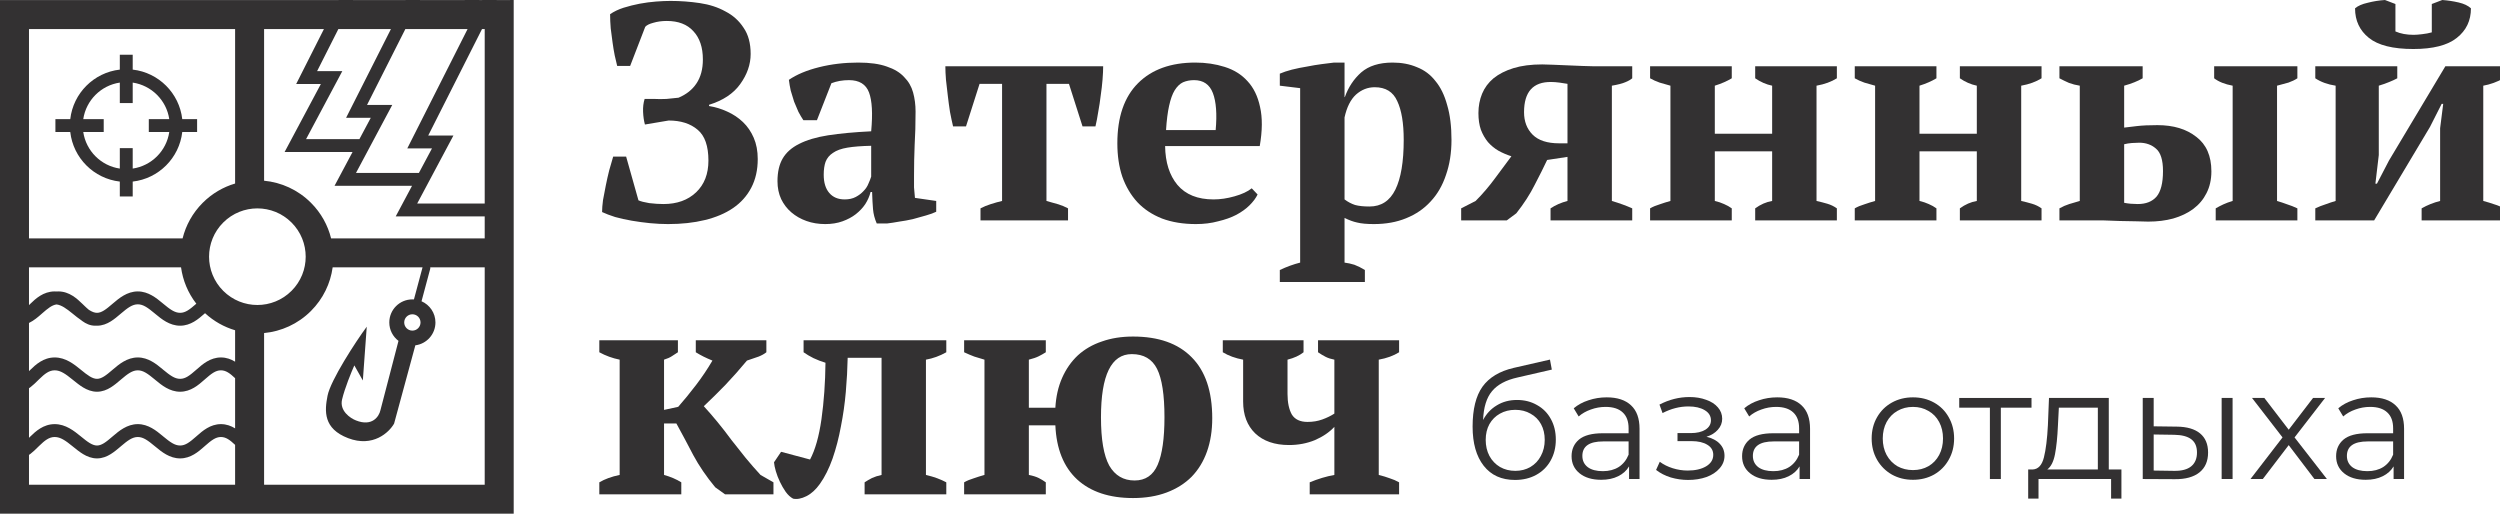 <?xml version="1.0" encoding="UTF-8"?> <svg xmlns="http://www.w3.org/2000/svg" width="146" height="30" viewBox="0 0 146 30" fill="none"> <g clip-path="url(#clip0)"> <path fill-rule="evenodd" clip-rule="evenodd" d="M7.75 3.197H6.997V4.065C5.48 4.237 4.276 5.441 4.103 6.958H3.236V7.71H4.103C4.276 9.227 5.48 10.431 6.997 10.604V11.472H7.75V10.604C9.267 10.431 10.471 9.227 10.644 7.71H11.511V6.958H10.644C10.471 5.441 9.267 4.237 7.75 4.065V3.197ZM4.862 6.958C5.026 5.857 5.896 4.987 6.997 4.823V6.018H7.75V4.823C8.851 4.987 9.722 5.857 9.885 6.958H8.69V7.71H9.885C9.722 8.812 8.851 9.682 7.75 9.845V8.651H6.997V9.845C5.896 9.682 5.026 8.812 4.862 7.71H6.057V6.958H4.862Z" fill="#333132"></path> <path fill-rule="evenodd" clip-rule="evenodd" d="M0 0.004H19.772L19.774 0H20.617L20.615 0.004H23.685L23.687 1.87934e-07L24.53 0L24.528 0.004H27.143L27.141 0H27.987L27.989 0.004H28.161L28.163 0H29.006L29.004 0.004H29.796L29.793 0H30L30 30H0V0.004ZM17.296 4.907L18.917 1.698H15.423V10.554C16.422 10.649 17.395 11.078 18.16 11.843C18.755 12.438 19.147 13.159 19.336 13.921H28.307V12.638H23.11L24.063 10.851H19.537L20.589 8.877H16.621L18.738 4.907H17.296ZM18.519 4.154L19.76 1.698H22.83L20.211 6.881H21.653L20.99 8.124H17.875L19.991 4.154H18.519ZM21.434 6.129L23.672 1.698H27.306L23.785 8.668H25.227L24.464 10.099H20.79L22.907 6.129H21.434ZM25.008 7.915L28.149 1.698H28.307V11.886H24.364L26.48 7.915H25.008ZM1.693 13.921V1.698H13.73V10.718C13.038 10.922 12.386 11.297 11.84 11.843C11.245 12.438 10.853 13.159 10.664 13.921L1.693 13.921ZM1.693 26.566V28.307H13.73V25.98C13.426 25.692 13.191 25.521 12.902 25.521C12.588 25.521 12.338 25.72 11.959 26.052L11.925 26.083C11.595 26.373 11.142 26.771 10.519 26.771C9.902 26.771 9.43 26.38 9.081 26.09L9.044 26.06C8.641 25.726 8.369 25.521 8.048 25.521C7.73 25.521 7.456 25.726 7.068 26.056L7.036 26.084C6.867 26.227 6.674 26.392 6.468 26.519C6.244 26.658 5.977 26.771 5.665 26.771C5.354 26.771 5.085 26.659 4.857 26.522C4.65 26.398 4.452 26.237 4.277 26.095L4.236 26.062C3.832 25.734 3.534 25.521 3.195 25.521C2.869 25.521 2.613 25.721 2.288 26.039C2.263 26.062 2.238 26.087 2.212 26.113C2.083 26.241 1.936 26.386 1.787 26.499C1.757 26.522 1.726 26.544 1.693 26.566ZM1.693 25.568C1.715 25.546 1.738 25.524 1.762 25.501C2.076 25.194 2.532 24.769 3.195 24.769C3.837 24.769 4.334 25.173 4.7 25.469L4.739 25.501C4.926 25.653 5.084 25.781 5.244 25.877C5.406 25.974 5.54 26.018 5.665 26.018C5.789 26.018 5.918 25.975 6.073 25.88C6.228 25.783 6.381 25.653 6.564 25.497L6.598 25.468C6.943 25.174 7.419 24.769 8.048 24.769C8.665 24.769 9.137 25.16 9.487 25.449C9.499 25.46 9.511 25.47 9.523 25.48C9.926 25.813 10.199 26.018 10.519 26.018C10.833 26.018 11.083 25.82 11.463 25.487L11.497 25.457C11.827 25.167 12.279 24.769 12.902 24.769C13.225 24.769 13.498 24.874 13.73 25.017V22.086C13.426 21.798 13.191 21.627 12.902 21.627C12.588 21.627 12.338 21.825 11.959 22.158C11.948 22.168 11.937 22.177 11.927 22.187L11.925 22.188C11.595 22.479 11.142 22.877 10.519 22.877C9.902 22.877 9.43 22.485 9.081 22.196L9.044 22.165C8.641 21.832 8.369 21.627 8.048 21.627C7.73 21.627 7.456 21.832 7.068 22.162L7.036 22.189C6.867 22.333 6.674 22.498 6.468 22.625C6.244 22.764 5.977 22.877 5.665 22.877C5.354 22.877 5.085 22.764 4.857 22.628C4.65 22.503 4.452 22.343 4.277 22.201L4.277 22.201L4.236 22.168C3.832 21.84 3.534 21.627 3.195 21.627C2.869 21.627 2.613 21.827 2.288 22.145C2.263 22.168 2.238 22.193 2.212 22.219C2.083 22.347 1.936 22.492 1.787 22.605C1.757 22.627 1.726 22.65 1.693 22.672V25.568ZM1.693 21.674C1.715 21.652 1.738 21.63 1.762 21.607C2.076 21.3 2.532 20.875 3.195 20.875C3.837 20.875 4.334 21.279 4.7 21.575L4.739 21.607C4.926 21.759 5.084 21.887 5.244 21.983C5.406 22.08 5.54 22.124 5.665 22.124C5.789 22.124 5.918 22.081 6.073 21.985C6.228 21.889 6.381 21.759 6.564 21.603L6.598 21.574C6.943 21.28 7.419 20.875 8.048 20.875C8.665 20.875 9.137 21.266 9.487 21.555L9.523 21.586C9.926 21.919 10.199 22.124 10.519 22.124C10.833 22.124 11.083 21.926 11.463 21.593C11.474 21.583 11.485 21.573 11.497 21.563C11.827 21.273 12.279 20.875 12.902 20.875C13.225 20.875 13.498 20.98 13.73 21.123V19.287C13.094 19.099 12.491 18.766 11.974 18.29L11.925 18.333C11.595 18.623 11.142 19.021 10.519 19.021C9.902 19.021 9.43 18.63 9.081 18.341C9.068 18.33 9.056 18.32 9.044 18.31C8.641 17.977 8.369 17.772 8.048 17.772C7.73 17.772 7.456 17.977 7.068 18.307L7.036 18.334C6.867 18.478 6.674 18.643 6.468 18.77C6.244 18.909 5.977 19.021 5.665 19.021C5.628 19.021 5.591 19.02 5.555 19.017V19.021C5.256 19.021 5.01 18.896 4.814 18.755C4.789 18.736 4.763 18.717 4.738 18.697C4.574 18.587 4.418 18.46 4.277 18.345C4.263 18.334 4.25 18.323 4.236 18.312C3.876 18.02 3.599 17.818 3.302 17.779C3.033 17.817 2.798 18.007 2.46 18.303L2.426 18.333C2.229 18.506 1.988 18.718 1.693 18.861V21.674ZM1.693 17.819C1.715 17.797 1.738 17.774 1.762 17.751C2.076 17.445 2.532 17.019 3.195 17.019C3.23 17.019 3.266 17.021 3.301 17.023C3.334 17.021 3.369 17.019 3.404 17.019C4.055 17.019 4.506 17.449 4.817 17.75C4.837 17.769 4.856 17.788 4.875 17.806C4.99 17.917 5.087 18.011 5.182 18.088C5.202 18.102 5.223 18.115 5.244 18.127C5.406 18.225 5.54 18.269 5.665 18.269C5.789 18.269 5.918 18.226 6.073 18.13C6.228 18.034 6.381 17.904 6.564 17.748L6.598 17.719C6.943 17.425 7.419 17.019 8.048 17.019C8.665 17.019 9.137 17.41 9.487 17.7L9.523 17.73C9.926 18.064 10.199 18.269 10.519 18.269C10.833 18.269 11.083 18.071 11.463 17.738L11.465 17.736C10.974 17.103 10.677 16.369 10.573 15.614L1.693 15.614V17.819ZM15.423 28.307H28.307V15.614H25.127C25.132 15.644 25.131 15.676 25.122 15.708L24.617 17.594C25.095 17.801 25.43 18.277 25.43 18.831C25.43 19.516 24.918 20.082 24.256 20.167L23.015 24.738C22.724 25.253 21.781 26.144 20.33 25.588C18.879 25.033 18.951 24.013 19.128 23.111C19.304 22.21 20.776 19.947 21.418 19.08L21.19 22.22L20.693 21.339C20.52 21.726 20.135 22.666 19.977 23.329C19.82 23.992 20.451 24.421 20.786 24.552C21.74 24.933 22.137 24.317 22.216 23.961L23.272 19.907C22.946 19.661 22.735 19.271 22.735 18.831C22.735 18.087 23.338 17.484 24.082 17.484C24.113 17.484 24.143 17.485 24.174 17.487L24.676 15.614H19.427C19.299 16.546 18.876 17.445 18.16 18.161C17.395 18.926 16.422 19.355 15.423 19.45V28.307ZM24.082 18.354C24.346 18.354 24.559 18.568 24.559 18.831C24.559 19.094 24.346 19.308 24.082 19.308C23.819 19.308 23.606 19.094 23.606 18.831C23.606 18.568 23.819 18.354 24.082 18.354ZM17.026 16.985C18.128 15.884 18.128 14.098 17.026 12.996C15.924 11.895 14.138 11.895 13.036 12.996C11.934 14.098 11.934 15.884 13.036 16.985C14.138 18.087 15.924 18.087 17.026 16.985Z" fill="#333132"></path> <path d="M39.014 13.086C38.678 13.086 38.324 13.068 37.952 13.032C37.592 12.996 37.238 12.948 36.89 12.888C36.542 12.828 36.218 12.756 35.918 12.672C35.618 12.576 35.366 12.48 35.162 12.384C35.162 12.192 35.18 11.958 35.216 11.682C35.264 11.406 35.318 11.124 35.378 10.836C35.438 10.536 35.504 10.242 35.576 9.954C35.66 9.654 35.738 9.384 35.81 9.144H36.566L37.286 11.7C37.418 11.76 37.628 11.814 37.916 11.862C38.216 11.898 38.492 11.916 38.744 11.916C39.536 11.916 40.172 11.688 40.652 11.232C41.132 10.776 41.372 10.158 41.372 9.378C41.372 8.526 41.162 7.926 40.742 7.578C40.322 7.218 39.758 7.038 39.05 7.038L37.664 7.272C37.604 7.056 37.568 6.81 37.556 6.534C37.544 6.258 37.574 6.006 37.646 5.778H38.222C38.426 5.79 38.66 5.79 38.924 5.778C39.2 5.754 39.434 5.73 39.626 5.706C40.082 5.514 40.43 5.238 40.67 4.878C40.922 4.506 41.048 4.038 41.048 3.474C41.048 2.766 40.862 2.214 40.49 1.818C40.13 1.422 39.614 1.224 38.942 1.224C38.654 1.224 38.39 1.26 38.15 1.332C37.922 1.392 37.766 1.47 37.682 1.566L36.8 3.852H36.044C35.996 3.672 35.948 3.468 35.9 3.24C35.852 3 35.81 2.748 35.774 2.484C35.738 2.208 35.702 1.932 35.666 1.656C35.642 1.368 35.63 1.092 35.63 0.828C35.858 0.672 36.122 0.546 36.422 0.45C36.734 0.354 37.046 0.276 37.358 0.216C37.682 0.156 38 0.114 38.312 0.09C38.624 0.066 38.906 0.054 39.158 0.054C39.734 0.054 40.304 0.096 40.868 0.18C41.432 0.264 41.93 0.426 42.362 0.666C42.806 0.894 43.16 1.212 43.424 1.62C43.7 2.016 43.838 2.526 43.838 3.15C43.838 3.762 43.634 4.35 43.226 4.914C42.83 5.466 42.224 5.868 41.408 6.12V6.192C41.78 6.252 42.134 6.36 42.47 6.516C42.818 6.672 43.124 6.876 43.388 7.128C43.652 7.38 43.862 7.686 44.018 8.046C44.174 8.406 44.252 8.82 44.252 9.288C44.252 9.924 44.126 10.482 43.874 10.962C43.622 11.442 43.268 11.838 42.812 12.15C42.356 12.462 41.804 12.696 41.156 12.852C40.52 13.008 39.806 13.086 39.014 13.086Z" fill="#333132"></path> <path d="M53.379 10.26C53.379 10.524 53.379 10.752 53.379 10.944C53.391 11.136 53.409 11.34 53.433 11.556L54.675 11.736V12.366C54.531 12.438 54.333 12.51 54.081 12.582C53.841 12.654 53.583 12.726 53.307 12.798C53.043 12.858 52.779 12.906 52.515 12.942C52.251 12.99 52.017 13.026 51.813 13.05H51.201C51.081 12.774 51.009 12.498 50.985 12.222C50.961 11.946 50.943 11.61 50.931 11.214H50.841C50.781 11.454 50.679 11.688 50.535 11.916C50.391 12.132 50.205 12.33 49.977 12.51C49.761 12.678 49.503 12.816 49.203 12.924C48.903 13.032 48.567 13.086 48.195 13.086C47.799 13.086 47.433 13.026 47.097 12.906C46.761 12.786 46.467 12.618 46.215 12.402C45.963 12.186 45.765 11.928 45.621 11.628C45.477 11.316 45.405 10.968 45.405 10.584C45.405 10.044 45.507 9.6 45.711 9.252C45.915 8.904 46.233 8.622 46.665 8.406C47.109 8.178 47.673 8.01 48.357 7.902C49.053 7.794 49.893 7.716 50.877 7.668C50.973 6.636 50.931 5.88 50.751 5.4C50.571 4.92 50.181 4.68 49.581 4.68C49.209 4.68 48.867 4.74 48.555 4.86L47.709 7.02H46.917C46.821 6.876 46.725 6.714 46.629 6.534C46.545 6.342 46.461 6.144 46.377 5.94C46.305 5.724 46.239 5.508 46.179 5.292C46.131 5.076 46.095 4.866 46.071 4.662C46.527 4.35 47.115 4.104 47.835 3.924C48.555 3.744 49.317 3.654 50.121 3.654C50.805 3.654 51.363 3.732 51.795 3.888C52.227 4.032 52.563 4.236 52.803 4.5C53.055 4.752 53.229 5.052 53.325 5.4C53.421 5.748 53.469 6.12 53.469 6.516C53.469 7.236 53.451 7.89 53.415 8.478C53.391 9.054 53.379 9.648 53.379 10.26ZM49.329 11.646C49.581 11.646 49.797 11.598 49.977 11.502C50.157 11.406 50.307 11.292 50.427 11.16C50.559 11.028 50.655 10.884 50.715 10.728C50.787 10.572 50.841 10.434 50.877 10.314V8.514C50.313 8.526 49.851 8.562 49.491 8.622C49.131 8.682 48.849 8.784 48.645 8.928C48.441 9.06 48.297 9.234 48.213 9.45C48.141 9.654 48.105 9.906 48.105 10.206C48.105 10.662 48.213 11.016 48.429 11.268C48.645 11.52 48.945 11.646 49.329 11.646Z" fill="#333132"></path> <path d="M62.373 12.87H57.261V12.168C57.441 12.072 57.645 11.988 57.873 11.916C58.101 11.844 58.317 11.784 58.521 11.736V4.896H57.207L56.415 7.38H55.659C55.599 7.128 55.539 6.846 55.479 6.534C55.431 6.222 55.389 5.91 55.353 5.598C55.317 5.274 55.281 4.962 55.245 4.662C55.221 4.362 55.209 4.098 55.209 3.87H64.425C64.425 4.086 64.413 4.344 64.389 4.644C64.365 4.944 64.329 5.256 64.281 5.58C64.245 5.892 64.197 6.21 64.137 6.534C64.089 6.846 64.035 7.128 63.975 7.38H63.219L62.427 4.896H61.113V11.736C61.389 11.808 61.623 11.874 61.815 11.934C62.007 11.994 62.193 12.072 62.373 12.168V12.87Z" fill="#333132"></path> <path d="M73.443 11.358C73.347 11.562 73.191 11.772 72.975 11.988C72.771 12.192 72.513 12.378 72.201 12.546C71.901 12.702 71.547 12.828 71.139 12.924C70.743 13.032 70.311 13.086 69.843 13.086C69.099 13.086 68.439 12.978 67.863 12.762C67.287 12.534 66.807 12.216 66.423 11.808C66.039 11.388 65.745 10.89 65.541 10.314C65.349 9.738 65.253 9.09 65.253 8.37C65.253 6.834 65.655 5.664 66.459 4.86C67.263 4.056 68.379 3.654 69.807 3.654C70.419 3.654 70.989 3.738 71.517 3.906C72.057 4.074 72.501 4.35 72.849 4.734C73.209 5.118 73.455 5.622 73.587 6.246C73.731 6.87 73.725 7.632 73.569 8.532H68.043C68.055 9.48 68.295 10.236 68.763 10.8C69.243 11.364 69.945 11.646 70.869 11.646C71.265 11.646 71.673 11.586 72.093 11.466C72.525 11.346 72.861 11.19 73.101 10.998L73.443 11.358ZM69.735 4.68C69.495 4.68 69.279 4.722 69.087 4.806C68.907 4.89 68.745 5.046 68.601 5.274C68.469 5.49 68.361 5.79 68.277 6.174C68.193 6.546 68.133 7.02 68.097 7.596H70.995C71.079 6.66 71.025 5.94 70.833 5.436C70.641 4.932 70.275 4.68 69.735 4.68Z" fill="#333132"></path> <path d="M79.709 16.47H74.741V15.768C75.149 15.576 75.545 15.432 75.929 15.336V5.148L74.741 5.004V4.302C74.933 4.218 75.167 4.14 75.443 4.068C75.731 3.996 76.025 3.936 76.325 3.888C76.625 3.828 76.913 3.78 77.189 3.744C77.477 3.708 77.717 3.678 77.909 3.654H78.521V5.67H78.539C78.743 5.094 79.061 4.614 79.493 4.23C79.937 3.846 80.549 3.654 81.329 3.654C81.857 3.654 82.331 3.744 82.751 3.924C83.183 4.092 83.543 4.362 83.831 4.734C84.131 5.094 84.359 5.562 84.515 6.138C84.683 6.702 84.767 7.38 84.767 8.172C84.767 8.928 84.659 9.612 84.443 10.224C84.239 10.836 83.939 11.352 83.543 11.772C83.159 12.192 82.685 12.516 82.121 12.744C81.569 12.972 80.939 13.086 80.231 13.086C79.823 13.086 79.499 13.056 79.259 12.996C79.031 12.948 78.785 12.858 78.521 12.726V15.336C78.713 15.36 78.905 15.402 79.097 15.462C79.289 15.534 79.493 15.636 79.709 15.768V16.47ZM80.285 5.094C79.877 5.094 79.511 5.238 79.187 5.526C78.875 5.814 78.653 6.258 78.521 6.858V11.646C78.713 11.79 78.917 11.898 79.133 11.97C79.349 12.03 79.631 12.06 79.979 12.06C80.663 12.06 81.167 11.73 81.491 11.07C81.815 10.41 81.977 9.444 81.977 8.172C81.977 7.188 81.851 6.432 81.599 5.904C81.359 5.364 80.921 5.094 80.285 5.094Z" fill="#333132"></path> <path d="M86.34 6.606C86.34 6.198 86.412 5.82 86.555 5.472C86.7 5.124 86.921 4.824 87.222 4.572C87.534 4.32 87.924 4.122 88.391 3.978C88.859 3.834 89.418 3.762 90.066 3.762C90.21 3.762 90.413 3.768 90.677 3.78C90.954 3.792 91.242 3.804 91.541 3.816C91.841 3.828 92.129 3.84 92.406 3.852C92.681 3.864 92.897 3.87 93.053 3.87H95.322V4.572C95.225 4.656 95.088 4.734 94.907 4.806C94.74 4.878 94.481 4.944 94.133 5.004V11.736C94.578 11.868 94.974 12.012 95.322 12.168V12.87H90.552V12.168C90.84 11.976 91.169 11.832 91.541 11.736V9.162L90.353 9.342C90.162 9.75 89.921 10.23 89.633 10.782C89.358 11.334 88.998 11.892 88.553 12.456L87.996 12.87H85.332V12.168L86.177 11.736C86.585 11.328 86.969 10.878 87.329 10.386C87.701 9.882 88.013 9.462 88.266 9.126C88.001 9.042 87.749 8.934 87.51 8.802C87.281 8.67 87.078 8.502 86.897 8.298C86.73 8.094 86.591 7.854 86.484 7.578C86.388 7.302 86.34 6.978 86.34 6.606ZM91.541 4.896C91.421 4.872 91.266 4.848 91.073 4.824C90.894 4.8 90.731 4.788 90.588 4.788C89.531 4.776 89.004 5.364 89.004 6.552C89.004 7.092 89.171 7.53 89.507 7.866C89.844 8.202 90.359 8.37 91.055 8.37H91.541V4.896Z" fill="#333132"></path> <path d="M101.135 12.87H96.365V12.168C96.533 12.072 96.719 11.994 96.923 11.934C97.127 11.862 97.337 11.796 97.553 11.736V5.004C97.337 4.944 97.127 4.884 96.923 4.824C96.719 4.752 96.533 4.668 96.365 4.572V3.87H101.135V4.572C100.859 4.74 100.529 4.884 100.145 5.004V7.812H103.493V5.004C103.145 4.932 102.815 4.788 102.503 4.572V3.87H107.273V4.572C106.949 4.776 106.553 4.92 106.085 5.004V11.736C106.301 11.784 106.511 11.838 106.715 11.898C106.919 11.958 107.105 12.048 107.273 12.168V12.87H102.503V12.168C102.815 11.94 103.145 11.796 103.493 11.736V8.838H100.145V11.736C100.349 11.784 100.529 11.844 100.685 11.916C100.853 11.988 101.003 12.072 101.135 12.168V12.87Z" fill="#333132"></path> <path d="M113.088 12.87H108.318V12.168C108.486 12.072 108.672 11.994 108.876 11.934C109.08 11.862 109.29 11.796 109.506 11.736V5.004C109.29 4.944 109.08 4.884 108.876 4.824C108.672 4.752 108.486 4.668 108.318 4.572V3.87H113.088V4.572C112.812 4.74 112.482 4.884 112.098 5.004V7.812H115.446V5.004C115.098 4.932 114.768 4.788 114.456 4.572V3.87H119.226V4.572C118.902 4.776 118.506 4.92 118.038 5.004V11.736C118.254 11.784 118.464 11.838 118.668 11.898C118.872 11.958 119.058 12.048 119.226 12.168V12.87H114.456V12.168C114.768 11.94 115.098 11.796 115.446 11.736V8.838H112.098V11.736C112.302 11.784 112.482 11.844 112.638 11.916C112.806 11.988 112.956 12.072 113.088 12.168V12.87Z" fill="#333132"></path> <path d="M124.051 7.452C124.255 7.428 124.507 7.398 124.807 7.362C125.119 7.326 125.515 7.308 125.995 7.308C126.931 7.308 127.687 7.536 128.263 7.992C128.851 8.436 129.145 9.108 129.145 10.008C129.145 10.488 129.049 10.914 128.857 11.286C128.677 11.646 128.419 11.952 128.083 12.204C127.759 12.444 127.369 12.63 126.913 12.762C126.469 12.882 125.983 12.942 125.455 12.942C125.287 12.942 125.053 12.936 124.753 12.924C124.465 12.924 124.147 12.918 123.799 12.906C123.463 12.894 123.127 12.882 122.791 12.87C122.455 12.87 122.173 12.87 121.945 12.87H120.271V12.168C120.463 12.06 120.655 11.976 120.847 11.916C121.051 11.856 121.255 11.796 121.459 11.736V5.004C121.231 4.968 121.021 4.914 120.829 4.842C120.637 4.758 120.451 4.668 120.271 4.572V3.87H125.131V4.572C124.843 4.74 124.483 4.884 124.051 5.004V7.452ZM124.051 11.844C124.171 11.868 124.297 11.886 124.429 11.898C124.573 11.91 124.711 11.916 124.843 11.916C125.323 11.916 125.689 11.772 125.941 11.484C126.193 11.184 126.319 10.686 126.319 9.99C126.319 9.342 126.181 8.904 125.905 8.676C125.641 8.448 125.317 8.334 124.933 8.334C124.801 8.334 124.657 8.34 124.501 8.352C124.345 8.364 124.195 8.388 124.051 8.424V11.844ZM134.167 12.87H129.397V12.168C129.541 12.084 129.691 12.006 129.847 11.934C130.003 11.862 130.183 11.796 130.387 11.736V5.004C129.931 4.92 129.571 4.776 129.307 4.572V3.87H134.167V4.572C134.023 4.668 133.849 4.752 133.645 4.824C133.441 4.884 133.219 4.944 132.979 5.004V11.736C133.183 11.796 133.381 11.862 133.573 11.934C133.765 11.994 133.963 12.072 134.167 12.168V12.87Z" fill="#333132"></path> <path d="M135.213 3.87H140.001V4.572C139.869 4.644 139.713 4.716 139.533 4.788C139.365 4.86 139.161 4.932 138.921 5.004V9.054L138.723 10.728H138.813L139.515 9.378L142.809 3.87H146.211V4.572C145.827 4.788 145.431 4.932 145.023 5.004V11.736C145.251 11.796 145.467 11.862 145.671 11.934C145.875 11.994 146.055 12.072 146.211 12.168V12.87H141.423V12.168C141.759 11.976 142.119 11.832 142.503 11.736V7.488L142.683 6.066H142.593L141.909 7.416L138.651 12.87H135.213V12.168C135.417 12.072 135.615 11.994 135.807 11.934C135.999 11.862 136.197 11.796 136.401 11.736V5.004C135.933 4.932 135.537 4.788 135.213 4.572V3.87ZM140.937 2.862C139.749 2.862 138.885 2.646 138.345 2.214C137.805 1.782 137.535 1.206 137.535 0.486C137.703 0.342 137.949 0.234 138.273 0.162C138.597 0.078 138.933 0.024 139.281 0L139.893 0.234V1.836C140.193 1.968 140.547 2.034 140.955 2.034C141.075 2.034 141.237 2.022 141.441 1.998C141.657 1.974 141.849 1.938 142.017 1.89V0.234L142.629 0C142.953 0.024 143.271 0.072 143.583 0.144C143.895 0.216 144.135 0.33 144.303 0.486C144.303 1.206 144.027 1.782 143.475 2.214C142.935 2.646 142.089 2.862 140.937 2.862Z" fill="#333132"></path> <path d="M40.634 19.87H44.756V20.572C44.636 20.668 44.486 20.752 44.306 20.824C44.138 20.884 43.91 20.962 43.622 21.058C43.214 21.55 42.794 22.024 42.362 22.48C41.93 22.924 41.51 23.338 41.102 23.722C41.366 24.01 41.636 24.322 41.912 24.658C42.188 24.994 42.458 25.342 42.722 25.702C42.998 26.05 43.274 26.398 43.55 26.746C43.838 27.094 44.126 27.424 44.414 27.736L45.17 28.168V28.87H42.344L41.768 28.456C41.252 27.832 40.826 27.208 40.49 26.584C40.166 25.96 39.836 25.342 39.5 24.73H38.78V27.736C39.164 27.844 39.5 27.988 39.788 28.168V28.87H35V28.168C35.324 27.976 35.72 27.832 36.188 27.736V21.004C35.768 20.92 35.372 20.776 35 20.572V19.87H39.59V20.572C39.47 20.656 39.35 20.734 39.23 20.806C39.122 20.878 38.972 20.944 38.78 21.004V23.938L39.608 23.758C39.956 23.362 40.304 22.936 40.652 22.48C41 22.024 41.318 21.55 41.606 21.058C41.402 20.974 41.228 20.896 41.084 20.824C40.94 20.752 40.79 20.668 40.634 20.572V19.87Z" fill="#333132"></path> <path d="M47.307 26.836C47.608 26.272 47.83 25.486 47.974 24.478C48.117 23.458 48.196 22.36 48.208 21.184C47.968 21.112 47.733 21.022 47.505 20.914C47.289 20.806 47.097 20.692 46.929 20.572V19.87H55.264V20.572C54.88 20.788 54.483 20.932 54.075 21.004V27.736C54.328 27.796 54.55 27.862 54.742 27.934C54.934 28.006 55.108 28.084 55.264 28.168V28.87H50.493V28.168C50.638 28.072 50.782 27.988 50.925 27.916C51.081 27.844 51.267 27.784 51.483 27.736V20.896H49.504C49.492 21.532 49.456 22.198 49.395 22.894C49.336 23.578 49.239 24.25 49.108 24.91C48.987 25.57 48.825 26.194 48.621 26.782C48.417 27.358 48.172 27.85 47.883 28.258C47.644 28.594 47.38 28.834 47.092 28.978C46.803 29.122 46.545 29.17 46.318 29.122C46.161 29.038 46.017 28.906 45.886 28.726C45.754 28.534 45.639 28.336 45.544 28.132C45.447 27.928 45.37 27.724 45.309 27.52C45.249 27.316 45.214 27.142 45.202 26.998L45.615 26.386L47.307 26.836Z" fill="#333132"></path> <path d="M61.075 28.87H56.305V28.168C56.473 28.072 56.659 27.994 56.863 27.934C57.067 27.862 57.277 27.796 57.493 27.736V21.004C57.289 20.944 57.091 20.884 56.899 20.824C56.707 20.752 56.509 20.668 56.305 20.572V19.87H61.075V20.572C60.943 20.656 60.805 20.734 60.661 20.806C60.517 20.878 60.325 20.944 60.085 21.004V23.812H61.633C61.669 23.164 61.801 22.582 62.029 22.066C62.257 21.55 62.563 21.112 62.947 20.752C63.343 20.392 63.811 20.122 64.351 19.942C64.891 19.75 65.497 19.654 66.169 19.654C67.657 19.654 68.797 20.056 69.589 20.86C70.393 21.664 70.795 22.852 70.795 24.424C70.795 25.144 70.693 25.792 70.489 26.368C70.285 26.944 69.985 27.436 69.589 27.844C69.193 28.24 68.707 28.546 68.131 28.762C67.555 28.978 66.901 29.086 66.169 29.086C64.789 29.086 63.703 28.726 62.911 28.006C62.119 27.274 61.693 26.218 61.633 24.838H60.085V27.736C60.325 27.784 60.517 27.844 60.661 27.916C60.805 27.988 60.943 28.072 61.075 28.168V28.87ZM64.297 24.37C64.297 25.666 64.459 26.608 64.783 27.196C65.119 27.772 65.611 28.06 66.259 28.06C66.895 28.06 67.345 27.754 67.609 27.142C67.873 26.53 68.005 25.606 68.005 24.37C68.005 23.062 67.861 22.12 67.573 21.544C67.285 20.968 66.793 20.68 66.097 20.68C64.897 20.68 64.297 21.91 64.297 24.37Z" fill="#333132"></path> <path d="M71.411 19.87H76.127V20.572C75.887 20.764 75.575 20.908 75.191 21.004V23.002C75.191 23.506 75.275 23.908 75.443 24.208C75.623 24.496 75.929 24.64 76.361 24.64C76.673 24.64 76.961 24.592 77.225 24.496C77.489 24.4 77.723 24.286 77.927 24.154V21.004C77.735 20.968 77.567 20.914 77.423 20.842C77.279 20.77 77.129 20.68 76.973 20.572V19.87H81.707V20.572C81.383 20.776 80.987 20.92 80.519 21.004V27.736C80.759 27.796 80.975 27.862 81.167 27.934C81.359 27.994 81.539 28.072 81.707 28.168V28.87H76.487V28.168C76.979 27.964 77.459 27.82 77.927 27.736V24.928C77.639 25.24 77.261 25.498 76.793 25.702C76.325 25.894 75.821 25.99 75.281 25.99C74.441 25.99 73.781 25.762 73.301 25.306C72.833 24.85 72.599 24.232 72.599 23.452V21.004C72.143 20.92 71.747 20.776 71.411 20.572V19.87Z" fill="#333132"></path> <path d="M88.592 23.358C89.03 23.358 89.42 23.457 89.762 23.655C90.11 23.847 90.38 24.12 90.572 24.474C90.764 24.822 90.86 25.221 90.86 25.671C90.86 26.133 90.758 26.544 90.554 26.904C90.356 27.258 90.077 27.534 89.717 27.732C89.357 27.93 88.943 28.029 88.475 28.029C87.689 28.029 87.08 27.753 86.648 27.201C86.216 26.649 86 25.887 86 24.915C86 23.901 86.192 23.124 86.576 22.584C86.966 22.044 87.572 21.678 88.394 21.486L90.518 21L90.626 21.585L88.628 22.044C87.95 22.194 87.452 22.461 87.134 22.845C86.816 23.223 86.642 23.784 86.612 24.528C86.804 24.162 87.071 23.877 87.413 23.673C87.755 23.463 88.148 23.358 88.592 23.358ZM88.493 27.498C88.823 27.498 89.117 27.423 89.375 27.273C89.639 27.117 89.843 26.901 89.987 26.625C90.137 26.349 90.212 26.037 90.212 25.689C90.212 25.341 90.14 25.035 89.996 24.771C89.852 24.507 89.648 24.303 89.384 24.159C89.126 24.009 88.829 23.934 88.493 23.934C88.157 23.934 87.857 24.009 87.593 24.159C87.335 24.303 87.131 24.507 86.981 24.771C86.837 25.035 86.765 25.341 86.765 25.689C86.765 26.037 86.837 26.349 86.981 26.625C87.131 26.901 87.338 27.117 87.602 27.273C87.866 27.423 88.163 27.498 88.493 27.498Z" fill="#333132"></path> <path d="M93.832 23.205C94.45 23.205 94.924 23.361 95.254 23.673C95.584 23.979 95.749 24.435 95.749 25.041V27.975H95.137V27.237C94.993 27.483 94.78 27.675 94.498 27.813C94.222 27.951 93.892 28.02 93.508 28.02C92.98 28.02 92.56 27.894 92.248 27.642C91.936 27.39 91.78 27.057 91.78 26.643C91.78 26.241 91.924 25.917 92.212 25.671C92.506 25.425 92.971 25.302 93.607 25.302H95.11V25.014C95.11 24.606 94.996 24.297 94.768 24.087C94.54 23.871 94.207 23.763 93.769 23.763C93.469 23.763 93.181 23.814 92.905 23.916C92.629 24.012 92.392 24.147 92.194 24.321L91.906 23.844C92.146 23.64 92.434 23.484 92.77 23.376C93.106 23.262 93.46 23.205 93.832 23.205ZM93.607 27.516C93.967 27.516 94.276 27.435 94.534 27.273C94.792 27.105 94.984 26.865 95.11 26.553V25.779H93.625C92.815 25.779 92.41 26.061 92.41 26.625C92.41 26.901 92.515 27.12 92.725 27.282C92.935 27.438 93.229 27.516 93.607 27.516Z" fill="#333132"></path> <path d="M99.658 25.509C99.994 25.587 100.252 25.722 100.432 25.914C100.618 26.106 100.711 26.34 100.711 26.616C100.711 26.892 100.615 27.138 100.423 27.354C100.237 27.57 99.982 27.738 99.658 27.858C99.334 27.972 98.977 28.029 98.587 28.029C98.245 28.029 97.909 27.981 97.579 27.885C97.249 27.783 96.961 27.636 96.715 27.444L96.931 26.967C97.147 27.129 97.399 27.255 97.687 27.345C97.975 27.435 98.266 27.48 98.56 27.48C98.998 27.48 99.355 27.399 99.631 27.237C99.913 27.069 100.054 26.844 100.054 26.562C100.054 26.31 99.94 26.115 99.712 25.977C99.484 25.833 99.172 25.761 98.776 25.761H97.966V25.293H98.74C99.094 25.293 99.379 25.227 99.595 25.095C99.811 24.957 99.919 24.774 99.919 24.546C99.919 24.294 99.796 24.096 99.55 23.952C99.31 23.808 98.995 23.736 98.605 23.736C98.095 23.736 97.591 23.865 97.093 24.123L96.913 23.628C97.477 23.334 98.062 23.187 98.668 23.187C99.028 23.187 99.352 23.241 99.64 23.349C99.934 23.451 100.162 23.598 100.324 23.79C100.492 23.982 100.576 24.204 100.576 24.456C100.576 24.696 100.492 24.909 100.324 25.095C100.162 25.281 99.94 25.419 99.658 25.509Z" fill="#333132"></path> <path d="M103.79 23.205C104.408 23.205 104.882 23.361 105.212 23.673C105.542 23.979 105.707 24.435 105.707 25.041V27.975H105.095V27.237C104.951 27.483 104.738 27.675 104.456 27.813C104.18 27.951 103.85 28.02 103.466 28.02C102.938 28.02 102.518 27.894 102.206 27.642C101.894 27.39 101.738 27.057 101.738 26.643C101.738 26.241 101.882 25.917 102.17 25.671C102.464 25.425 102.929 25.302 103.565 25.302H105.068V25.014C105.068 24.606 104.954 24.297 104.726 24.087C104.498 23.871 104.165 23.763 103.727 23.763C103.427 23.763 103.139 23.814 102.863 23.916C102.587 24.012 102.35 24.147 102.152 24.321L101.864 23.844C102.104 23.64 102.392 23.484 102.728 23.376C103.064 23.262 103.418 23.205 103.79 23.205ZM103.565 27.516C103.925 27.516 104.234 27.435 104.492 27.273C104.75 27.105 104.942 26.865 105.068 26.553V25.779H103.583C102.773 25.779 102.368 26.061 102.368 26.625C102.368 26.901 102.473 27.12 102.683 27.282C102.893 27.438 103.187 27.516 103.565 27.516Z" fill="#333132"></path> <path d="M111.717 28.02C111.261 28.02 110.85 27.918 110.484 27.714C110.118 27.504 109.83 27.216 109.62 26.85C109.41 26.484 109.305 26.07 109.305 25.608C109.305 25.146 109.41 24.732 109.62 24.366C109.83 24 110.118 23.715 110.484 23.511C110.85 23.307 111.261 23.205 111.717 23.205C112.173 23.205 112.584 23.307 112.95 23.511C113.316 23.715 113.601 24 113.805 24.366C114.015 24.732 114.12 25.146 114.12 25.608C114.12 26.07 114.015 26.484 113.805 26.85C113.601 27.216 113.316 27.504 112.95 27.714C112.584 27.918 112.173 28.02 111.717 28.02ZM111.717 27.453C112.053 27.453 112.353 27.378 112.617 27.228C112.887 27.072 113.097 26.853 113.247 26.571C113.397 26.289 113.472 25.968 113.472 25.608C113.472 25.248 113.397 24.927 113.247 24.645C113.097 24.363 112.887 24.147 112.617 23.997C112.353 23.841 112.053 23.763 111.717 23.763C111.381 23.763 111.078 23.841 110.808 23.997C110.544 24.147 110.334 24.363 110.178 24.645C110.028 24.927 109.953 25.248 109.953 25.608C109.953 25.968 110.028 26.289 110.178 26.571C110.334 26.853 110.544 27.072 110.808 27.228C111.078 27.378 111.381 27.453 111.717 27.453Z" fill="#333132"></path> <path d="M118.64 23.808H116.849V27.975H116.21V23.808H114.419V23.241H118.64V23.808Z" fill="#333132"></path> <path d="M123.891 27.417V29.118H123.288V27.975H119.049V29.118H118.446V27.417H118.716C119.034 27.399 119.25 27.165 119.364 26.715C119.478 26.265 119.556 25.635 119.598 24.825L119.661 23.241H123.153V27.417H123.891ZM120.183 24.861C120.153 25.533 120.096 26.088 120.012 26.526C119.928 26.958 119.778 27.255 119.562 27.417H122.514V23.808H120.237L120.183 24.861Z" fill="#333132"></path> <path d="M127.125 24.915C127.719 24.921 128.172 25.053 128.484 25.311C128.796 25.569 128.952 25.941 128.952 26.427C128.952 26.931 128.784 27.318 128.448 27.588C128.112 27.858 127.632 27.99 127.008 27.984L125.136 27.975V23.241H125.775V24.897L127.125 24.915ZM129.744 23.241H130.383V27.975H129.744V23.241ZM126.972 27.498C127.41 27.504 127.74 27.417 127.962 27.237C128.19 27.051 128.304 26.781 128.304 26.427C128.304 26.079 128.193 25.821 127.971 25.653C127.749 25.485 127.416 25.398 126.972 25.392L125.775 25.374V27.48L126.972 27.498Z" fill="#333132"></path> <path d="M135.163 27.975L133.66 25.995L132.148 27.975H131.428L133.3 25.545L131.518 23.241H132.238L133.66 25.095L135.082 23.241H135.784L134.002 25.545L135.892 27.975H135.163Z" fill="#333132"></path> <path d="M138.481 23.205C139.099 23.205 139.573 23.361 139.903 23.673C140.233 23.979 140.398 24.435 140.398 25.041V27.975H139.786V27.237C139.642 27.483 139.429 27.675 139.147 27.813C138.871 27.951 138.541 28.02 138.157 28.02C137.629 28.02 137.209 27.894 136.897 27.642C136.585 27.39 136.429 27.057 136.429 26.643C136.429 26.241 136.573 25.917 136.861 25.671C137.155 25.425 137.62 25.302 138.256 25.302H139.759V25.014C139.759 24.606 139.645 24.297 139.417 24.087C139.189 23.871 138.856 23.763 138.418 23.763C138.118 23.763 137.83 23.814 137.554 23.916C137.278 24.012 137.041 24.147 136.843 24.321L136.555 23.844C136.795 23.64 137.083 23.484 137.419 23.376C137.755 23.262 138.109 23.205 138.481 23.205ZM138.256 27.516C138.616 27.516 138.925 27.435 139.183 27.273C139.441 27.105 139.633 26.865 139.759 26.553V25.779H138.274C137.464 25.779 137.059 26.061 137.059 26.625C137.059 26.901 137.164 27.12 137.374 27.282C137.584 27.438 137.878 27.516 138.256 27.516Z" fill="#333132"></path> </g> <defs> <clipPath id="clip0"> <rect width="146" height="30" fill="white"></rect> </clipPath> </defs> </svg> 